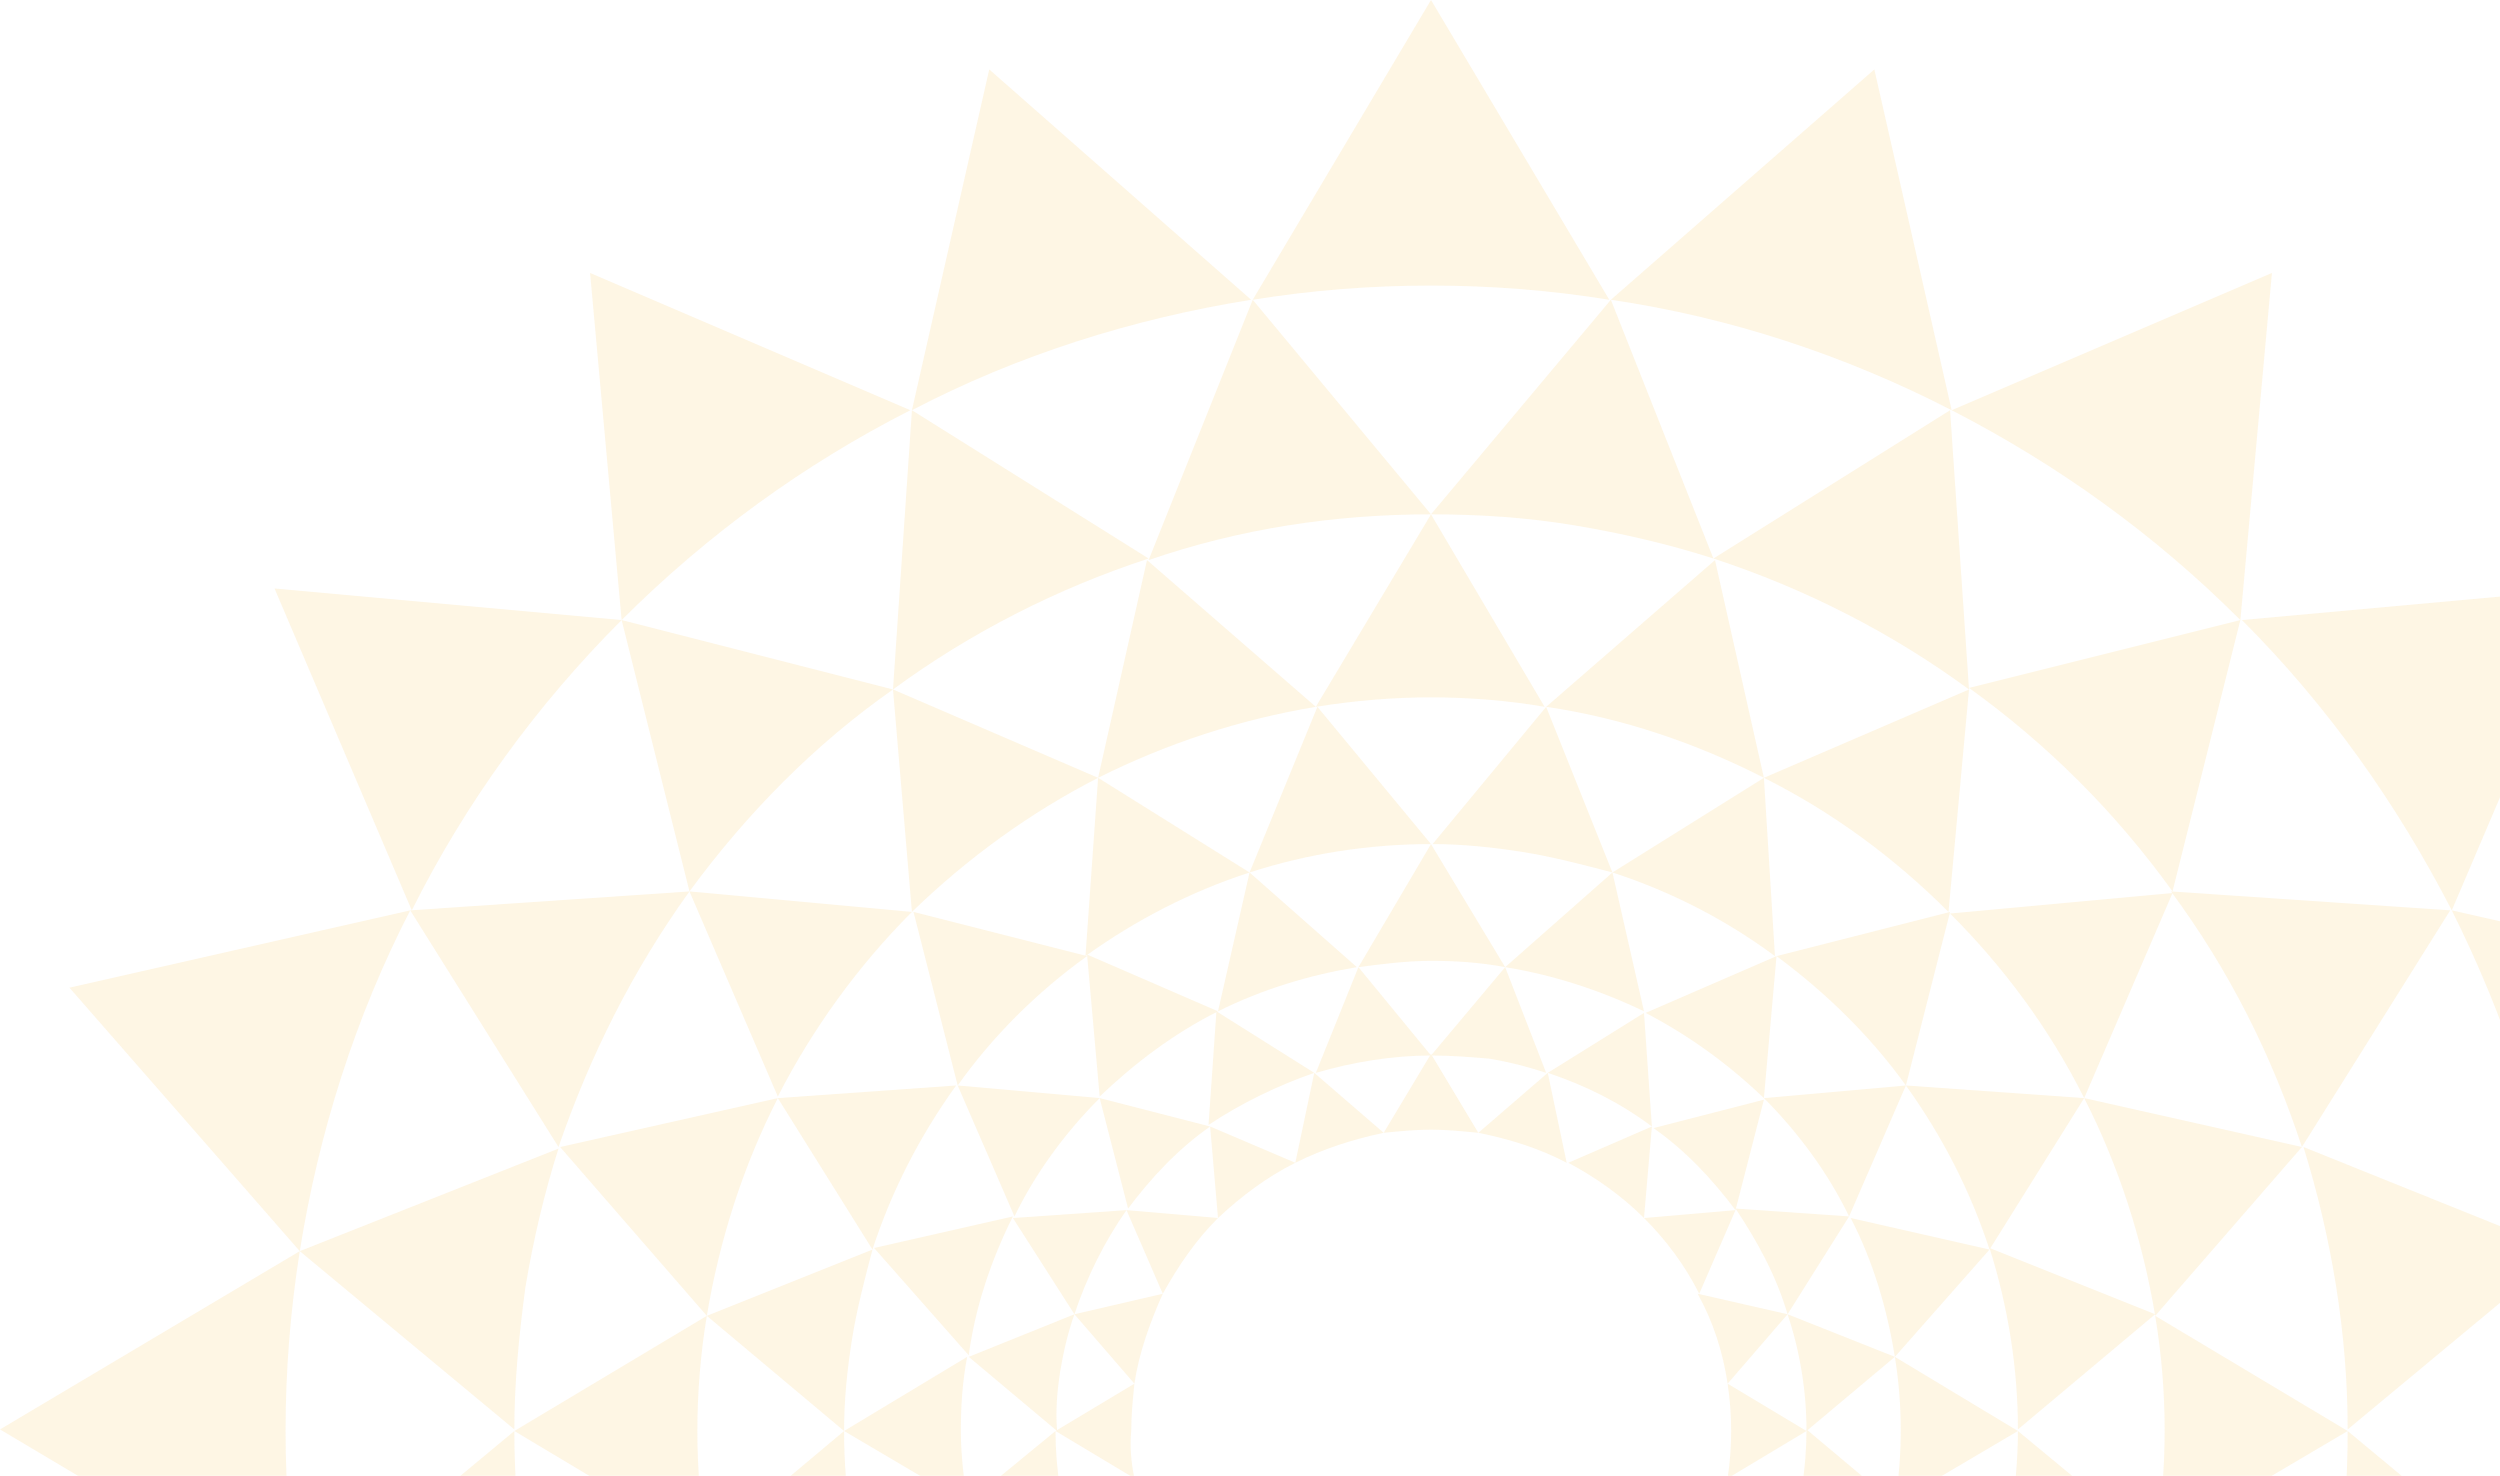 <?xml version="1.0" encoding="UTF-8"?>
<svg width="808px" height="477px" viewBox="0 0 808 477" version="1.1" xmlns="http://www.w3.org/2000/svg" xmlns:xlink="http://www.w3.org/1999/xlink">
    <title>Watermark_Orange_CategoryPage_Hero</title>
    <g id="Watermark_Orange_CategoryPage_Hero" stroke="none" stroke-width="1" fill="none" fill-rule="evenodd" opacity="0.121">
        <g id="Design-Elements/Logo-Mark/Orange" transform="translate(0, -0)" fill="#F6B01C" fill-rule="nonzero">
            <g id="Path">
                <path d="M630.775,132.58 L605.788,22.437 L520.631,96.885 C558.875,102.494 596.1,114.733 630.775,132.58"></path>
                <path d="M404.369,96.885 L319.722,22.437 L294.735,132.58 C328.9,114.733 366.125,103.004 404.369,96.885"></path>
                <path d="M462.5,92.296 C481.877,92.296 501.254,93.826 520.121,96.885 L462.5,0 L404.879,96.885 C423.746,93.826 443.123,92.296 462.5,92.296"></path>
                <path d="M294.225,132.58 L190.711,88.217 L200.91,200.4 C228.445,172.864 260.061,149.917 294.225,132.58"></path>
                <path d="M200.91,200.4 L88.727,190.201 L133.09,294.225 C150.427,259.551 173.374,227.936 200.91,200.4"></path>
                <path d="M724.09,200.4 L734.289,88.217 L630.775,132.58 C665.449,150.427 696.555,172.864 724.09,200.4"></path>
                <path d="M828.115,404.369 L902.563,319.212 L792.42,294.225 C809.757,328.9 821.996,366.125 828.115,404.369"></path>
                <path d="M132.58,294.225 L22.437,319.212 L96.885,404.369 C103.004,366.125 114.733,328.9 132.58,294.225"></path>
                <path d="M925,462.5 L828.115,404.879 C834.234,443.123 834.234,482.387 828.115,520.631 L925,462.5"></path>
                <path d="M792.42,294.225 L836.783,190.201 L724.6,200.4 C752.136,227.936 774.573,259.551 792.42,294.225"></path>
                <path d="M462.5,832.704 C443.123,832.704 423.746,831.174 404.879,828.115 L462.5,925 L520.121,828.115 C501.254,831.174 481.877,832.704 462.5,832.704"></path>
                <path d="M92.296,462.5 C92.296,443.123 93.826,423.746 96.885,404.369 L0,461.99 L96.885,519.611 C93.826,500.744 92.296,481.367 92.296,462.5"></path>
                <path d="M520.631,828.115 L605.788,902.563 L630.775,792.42 C596.1,809.757 558.875,821.996 520.631,828.115"></path>
                <path d="M630.775,791.91 L734.289,836.273 L724.09,724.09 C696.555,751.626 664.939,774.573 630.775,791.91"></path>
                <path d="M792.42,630.265 L902.563,605.278 L828.115,520.121 C821.996,558.875 810.267,595.59 792.42,630.265"></path>
                <path d="M724.6,724.09 L836.783,734.289 L792.42,630.265 C774.573,664.939 752.136,696.555 724.6,724.09"></path>
                <path d="M132.58,630.265 L88.217,734.289 L200.4,724.09 C172.864,696.555 149.917,664.939 132.58,630.265"></path>
                <path d="M294.735,791.91 L319.722,902.053 L404.369,827.605 C366.125,821.486 328.9,809.757 294.735,791.91"></path>
                <path d="M96.885,520.121 L22.437,605.278 L132.58,630.265 C115.243,595.59 103.004,558.875 96.885,520.121"></path>
                <path d="M200.91,724.09 L190.711,836.273 L294.225,791.91 C260.061,774.063 228.445,751.116 200.91,724.09"></path>
                <path d="M636.384,222.836 L630.265,132.58 L553.776,180.513 C583.352,190.201 611.397,204.479 636.384,222.836"></path>
                <path d="M462.5,166.235 L404.879,96.885 L371.224,181.023 C400.799,170.824 431.395,166.235 462.5,166.235"></path>
                <path d="M508.903,169.804 C524.201,172.354 539.498,175.923 553.776,180.513 L520.631,96.885 L462.5,166.235 C478.308,166.235 493.605,167.255 508.903,169.804"></path>
                <path d="M371.224,180.513 L294.735,132.58 L288.616,222.836 C313.603,204.479 341.648,190.201 371.224,180.513"></path>
                <path d="M288.616,222.836 L200.91,200.4 L222.836,288.106 C241.193,263.12 263.12,240.684 288.616,222.836"></path>
                <path d="M702.164,288.106 L724.09,200.4 L636.384,222.326 C661.88,240.684 683.807,262.61 702.164,288.106"></path>
                <path d="M758.765,461.99 L828.115,404.369 L744.487,370.714 C753.666,400.289 758.765,431.395 758.765,461.99"></path>
                <path d="M222.836,288.106 L132.58,294.225 L180.513,370.714 C190.711,341.138 204.479,313.603 222.836,288.106"></path>
                <path d="M828.115,520.121 L758.765,462.5 C758.765,477.798 757.745,493.605 755.196,508.903 C752.646,524.201 749.077,539.498 744.487,553.776 L828.115,520.121"></path>
                <path d="M743.977,370.714 L791.91,294.225 L701.654,288.106 C720.521,313.603 734.289,341.138 743.977,370.714"></path>
                <path d="M416.097,754.686 C400.799,752.136 385.502,748.567 371.224,743.977 L404.879,827.605 L462.5,758.255 C447.202,758.255 431.395,757.235 416.097,754.686"></path>
                <path d="M169.804,416.097 C172.354,400.799 175.923,385.502 180.513,371.224 L96.885,404.369 L166.235,461.99 C166.235,446.692 167.765,431.395 169.804,416.097"></path>
                <path d="M462.5,758.255 L520.631,827.605 L554.286,743.977 C524.711,753.156 494.115,758.255 462.5,758.255"></path>
                <path d="M554.286,743.977 L630.775,791.91 L636.894,701.654 C611.397,720.011 583.862,734.289 554.286,743.977"></path>
                <path d="M702.164,636.384 L792.42,630.265 L744.487,553.776 C734.799,583.352 720.521,611.397 702.164,636.384"></path>
                <path d="M636.894,701.654 L724.6,723.58 L702.674,635.874 C683.807,661.37 661.88,683.807 636.894,701.654"></path>
                <path d="M181.023,553.776 L133.09,630.265 L223.346,636.384 C204.479,611.397 190.711,583.352 181.023,553.776"></path>
                <path d="M288.616,702.164 L294.735,791.91 L371.224,743.977 C341.648,734.289 313.603,720.011 288.616,702.164"></path>
                <path d="M166.235,462.5 L96.885,520.121 L180.513,553.776 C171.334,524.201 166.235,493.605 166.235,462.5"></path>
                <path d="M222.836,636.384 L200.91,724.09 L288.616,702.164 C263.12,683.807 241.193,661.37 222.836,636.384"></path>
                <path d="M570.094,251.392 L554.286,181.023 L499.724,228.445 C524.201,232.015 548.167,240.174 570.094,251.392"></path>
                <path d="M425.276,228.445 L370.714,181.023 L354.906,251.392 C377.343,240.174 400.799,232.525 425.276,228.445"></path>
                <path d="M462.5,225.386 C474.738,225.386 487.486,226.406 499.214,228.445 L462.5,166.235 L425.276,228.445 C438.024,226.406 450.262,225.386 462.5,225.386"></path>
                <path d="M354.906,251.392 L288.616,222.836 L294.735,294.735 C312.583,277.398 332.98,262.61 354.906,251.392"></path>
                <path d="M294.735,294.735 L222.836,288.106 L251.392,354.396 C262.61,332.47 277.398,312.073 294.735,294.735"></path>
                <path d="M629.755,294.735 L636.384,222.836 L570.094,251.392 C592.53,262.61 612.417,277.398 629.755,294.735"></path>
                <path d="M696.555,425.276 L743.977,370.714 L673.608,354.906 C684.826,376.833 692.475,400.799 696.555,425.276"></path>
                <path d="M251.392,354.906 L181.023,370.714 L228.445,425.276 C232.525,400.799 240.174,376.833 251.392,354.906"></path>
                <path d="M758.765,462.5 L696.555,425.276 C700.634,449.752 700.634,474.738 696.555,499.214 L758.765,462.5"></path>
                <path d="M673.608,354.906 L702.164,288.616 L630.265,295.245 C647.602,312.583 662.39,332.47 673.608,354.906"></path>
                <path d="M462.5,699.104 C450.262,699.104 437.514,698.084 425.276,696.045 L462.5,758.255 L499.214,696.045 C487.486,698.084 474.738,699.104 462.5,699.104"></path>
                <path d="M225.386,462.5 C225.386,450.262 226.406,437.514 228.445,425.276 L166.235,462.5 L228.445,499.724 C226.406,486.976 225.386,474.738 225.386,462.5"></path>
                <path d="M499.724,696.555 L554.286,743.977 L570.094,673.608 C548.167,684.826 524.201,692.475 499.724,696.555"></path>
                <path d="M570.094,673.608 L636.384,702.164 L629.755,630.265 C612.417,647.602 592.02,661.88 570.094,673.608"></path>
                <path d="M673.608,569.584 L743.977,553.776 L696.555,499.214 C692.475,524.201 684.826,547.657 673.608,569.584"></path>
                <path d="M630.265,629.755 L702.164,636.384 L673.608,570.094 C662.39,592.02 647.602,612.417 630.265,629.755"></path>
                <path d="M251.392,570.094 L222.836,636.384 L294.735,629.755 C277.398,611.907 262.61,592.02 251.392,570.094"></path>
                <path d="M354.906,673.608 L371.224,743.977 L425.786,696.555 C400.799,692.475 377.343,684.826 354.906,673.608"></path>
                <path d="M228.445,499.724 L181.023,554.286 L251.392,570.094 C240.174,547.657 232.525,524.201 228.445,499.724"></path>
                <path d="M295.245,629.755 L288.616,701.654 L354.906,673.098 C332.47,661.88 312.583,647.602 295.245,629.755"></path>
                <path d="M573.663,309.013 L570.094,251.392 L521.141,281.987 C540.008,288.106 557.856,297.285 573.663,309.013"></path>
                <path d="M462.5,272.809 L425.786,228.445 L403.859,281.987 C422.726,275.868 442.613,272.809 462.5,272.809"></path>
                <path d="M492.076,275.358 C501.764,276.888 511.453,279.438 521.141,281.987 L499.724,228.445 L463.01,272.809 C472.698,272.809 482.387,273.829 492.076,275.358"></path>
                <path d="M403.859,281.987 L354.906,251.392 L350.827,309.013 C367.144,297.285 384.992,288.106 403.859,281.987"></path>
                <path d="M351.337,309.013 L295.245,294.735 L309.523,350.827 C320.741,335.019 335.019,320.741 351.337,309.013"></path>
                <path d="M615.987,350.827 L630.265,294.735 L574.173,309.013 C589.981,320.741 604.259,334.509 615.987,350.827"></path>
                <path d="M652.191,461.99 L696.555,424.766 L643.013,403.349 C649.132,422.726 652.191,442.613 652.191,461.99"></path>
                <path d="M309.013,350.827 L251.392,354.906 L281.987,403.859 C288.106,384.992 297.285,367.144 309.013,350.827"></path>
                <path d="M696.555,499.214 L652.191,462.5 C652.191,472.189 651.171,482.387 649.642,492.076 C648.112,501.764 645.562,511.453 643.013,521.141 L696.555,499.214"></path>
                <path d="M643.013,403.859 L673.608,354.906 L615.987,350.827 C627.715,367.144 636.894,384.992 643.013,403.859"></path>
                <path d="M432.924,649.642 C423.236,648.112 413.547,645.562 403.859,642.503 L425.276,696.045 L461.99,651.681 C452.811,651.681 442.613,651.171 432.924,649.642"></path>
                <path d="M275.358,432.924 C276.888,423.236 279.438,413.547 281.987,403.859 L228.445,425.276 L272.809,462.5 C272.809,452.302 273.829,442.613 275.358,432.924"></path>
                <path d="M462.5,651.681 L499.724,696.045 L521.141,642.503 C502.274,648.622 482.387,651.681 462.5,651.681"></path>
                <path d="M521.141,642.503 L570.094,673.098 L574.173,615.477 C557.856,627.205 540.008,636.384 521.141,642.503"></path>
                <path d="M615.987,573.663 L673.608,569.584 L643.013,520.631 C636.894,540.008 627.715,557.856 615.987,573.663"></path>
                <path d="M574.173,615.477 L630.265,629.755 L615.987,573.663 C604.259,589.471 589.981,603.749 574.173,615.477"></path>
                <path d="M282.497,521.141 L251.902,570.094 L309.523,574.173 C297.795,557.856 288.616,540.008 282.497,521.141"></path>
                <path d="M351.337,615.477 L355.416,673.098 L404.369,642.503 C384.992,636.384 367.144,627.715 351.337,615.477"></path>
                <path d="M272.809,462.5 L228.445,499.724 L281.987,521.141 C275.868,501.764 272.809,482.387 272.809,462.5"></path>
                <path d="M309.013,573.663 L294.735,629.755 L350.827,615.477 C335.019,604.259 320.741,589.981 309.013,573.663"></path>
                <path d="M531.34,326.861 L521.141,281.987 L486.466,312.583 C502.274,315.132 517.572,320.232 531.34,326.861"></path>
                <path d="M438.534,312.583 L403.859,281.987 L393.66,326.861 C407.938,319.722 423.236,315.132 438.534,312.583"></path>
                <path d="M462.5,310.543 C470.659,310.543 478.308,311.053 486.466,312.583 L462.5,272.809 L439.044,312.583 C446.692,311.563 454.851,310.543 462.5,310.543"></path>
                <path d="M393.66,326.861 L351.337,308.503 L355.416,354.396 C366.635,343.688 379.383,333.999 393.66,326.861"></path>
                <path d="M355.416,354.906 L309.523,350.827 L327.88,393.15 C334.509,379.383 344.198,366.125 355.416,354.906"></path>
                <path d="M570.094,354.906 L574.173,309.013 L531.85,327.37 C545.617,334.509 558.365,343.688 570.094,354.906"></path>
                <path d="M612.417,438.534 L643.013,403.859 L598.139,393.66 C605.278,407.428 609.868,422.726 612.417,438.534"></path>
                <path d="M327.37,393.15 L282.497,403.349 L313.093,438.024 C315.132,422.726 320.232,407.428 327.37,393.15"></path>
                <path d="M652.191,462.5 L612.417,438.534 C614.967,454.341 614.967,470.149 612.417,485.956 L652.191,462.5"></path>
                <path d="M597.63,393.15 L615.987,350.827 L570.094,354.906 C581.312,366.125 591.001,379.383 597.63,393.15"></path>
                <path d="M462.5,613.947 C454.341,613.947 446.692,613.437 438.534,611.907 L462.5,651.681 L486.466,611.907 C478.308,613.437 470.659,613.947 462.5,613.947"></path>
                <path d="M310.543,462.5 C310.543,454.341 311.053,446.692 312.583,438.534 L272.809,462.5 L312.583,485.956 C311.563,478.308 310.543,470.149 310.543,462.5"></path>
                <path d="M486.466,612.417 L521.141,643.013 L531.34,597.63 C517.062,604.768 501.764,609.868 486.466,612.417"></path>
                <path d="M531.34,597.63 L573.663,615.987 L569.584,570.094 C558.365,581.312 545.617,590.491 531.34,597.63"></path>
                <path d="M597.63,531.34 L642.503,521.141 L611.907,485.956 C609.868,501.764 604.768,517.062 597.63,531.34"></path>
                <path d="M570.094,569.584 L615.987,573.663 L597.63,531.34 C590.491,545.617 580.802,558.365 570.094,569.584"></path>
                <path d="M327.37,531.34 L309.013,573.663 L354.906,569.584 C343.688,558.365 334.509,545.617 327.37,531.34"></path>
                <path d="M393.66,597.63 L403.859,643.013 L438.534,612.417 C423.236,609.358 407.938,604.768 393.66,597.63"></path>
                <path d="M312.583,485.956 L281.987,520.631 L326.861,530.83 C320.232,517.062 315.132,501.764 312.583,485.956"></path>
                <path d="M355.416,569.584 L351.337,615.477 L393.66,597.12 C379.383,589.981 366.635,580.802 355.416,569.584"></path>
                <path d="M533.889,364.085 L531.34,327.37 L500.234,346.748 C512.472,350.827 523.691,356.436 533.889,364.085"></path>
                <path d="M462.5,341.138 L439.044,312.583 L425.276,346.748 C437.514,343.178 450.262,341.138 462.5,341.138"></path>
                <path d="M481.367,342.158 C487.486,343.178 493.605,344.708 499.724,346.748 L486.466,312.583 L462.5,341.138 C469.129,341.138 475.248,341.648 481.367,342.158"></path>
                <path d="M424.766,346.748 L393.15,326.861 L390.601,363.575 C401.309,356.436 413.037,350.827 424.766,346.748"></path>
                <path d="M391.111,364.085 L355.416,354.906 L364.595,390.601 C372.244,380.402 380.912,371.224 391.111,364.085"></path>
                <path d="M560.915,391.111 L570.094,355.416 L534.399,364.595 C544.598,371.734 553.266,380.912 560.915,391.111"></path>
                <path d="M583.862,462.5 L612.417,438.534 L577.743,424.766 C581.822,437.004 583.862,449.752 583.862,462.5"></path>
                <path d="M364.085,391.111 L327.37,393.66 L347.257,424.766 C351.337,412.528 356.946,401.309 364.085,391.111"></path>
                <path d="M612.417,485.956 L583.862,461.99 C583.862,468.109 583.352,474.738 582.332,480.857 C581.312,486.976 579.782,493.095 577.743,499.214 L612.417,485.956"></path>
                <path d="M577.743,424.766 L597.63,393.15 L560.915,390.601 C568.054,401.309 574.173,412.528 577.743,424.766"></path>
                <path d="M443.633,582.332 C437.514,581.312 431.395,579.782 425.276,577.743 L439.044,611.907 L463.01,583.352 C455.871,583.862 449.752,583.352 443.633,582.332"></path>
                <path d="M342.668,443.123 C343.688,437.004 345.218,430.375 347.257,424.766 L313.093,438.534 L341.648,462.5 C341.138,455.871 341.648,449.752 342.668,443.123"></path>
                <path d="M462.5,583.862 L486.466,612.417 L500.234,577.743 C487.996,581.822 475.248,583.862 462.5,583.862"></path>
                <path d="M500.234,577.743 L531.85,597.63 L534.399,560.915 C523.691,568.054 512.472,573.663 500.234,577.743"></path>
                <path d="M560.915,533.889 L597.63,531.34 L577.743,500.234 C574.173,511.963 568.054,523.181 560.915,533.889"></path>
                <path d="M533.889,560.405 L569.584,569.584 L560.405,533.889 C553.266,544.088 544.088,553.266 533.889,560.405"></path>
                <path d="M347.257,499.724 L327.37,531.34 L364.085,533.889 C356.946,523.181 351.337,511.963 347.257,499.724"></path>
                <path d="M391.111,560.405 L393.66,597.12 L424.766,577.233 C413.037,573.663 401.309,568.054 391.111,560.405"></path>
                <path d="M341.138,462.5 L312.583,485.956 L346.748,499.724 C343.178,487.486 341.138,474.738 341.138,462.5"></path>
                <path d="M364.085,533.889 L354.906,569.584 L390.601,560.405 C380.912,552.756 371.734,543.578 364.085,533.889"></path>
                <path d="M506.353,375.813 L500.234,346.748 L477.798,366.125 C487.996,368.164 497.685,371.224 506.353,375.813"></path>
                <path d="M447.202,366.125 L424.766,346.748 L418.647,375.813 C427.825,371.224 437.514,368.164 447.202,366.125"></path>
                <path d="M462.5,365.105 C467.599,365.105 472.698,365.615 477.798,366.125 L462.5,340.628 L447.202,366.125 C452.302,365.615 457.401,365.105 462.5,365.105"></path>
                <path d="M418.647,375.813 L391.111,364.085 L393.66,393.66 C401.309,386.521 409.468,380.402 418.647,375.813"></path>
                <path d="M393.66,393.66 L364.085,391.111 L375.813,418.137 C380.912,408.958 386.521,400.799 393.66,393.66"></path>
                <path d="M531.34,393.66 L533.889,364.085 L506.863,375.813 C515.532,380.402 524.201,386.521 531.34,393.66"></path>
                <path d="M558.365,447.202 L577.743,424.766 L548.677,418.137 C553.776,427.315 556.836,437.004 558.365,447.202"></path>
                <path d="M375.813,418.137 L347.257,424.766 L366.635,447.202 C368.164,437.004 371.734,427.315 375.813,418.137"></path>
                <path d="M583.862,462.5 L558.365,447.202 C559.895,457.401 559.895,467.599 558.365,477.798 L583.862,462.5"></path>
                <path d="M549.187,418.137 L560.915,391.111 L531.34,393.66 C538.479,400.799 544.598,408.958 549.187,418.137"></path>
                <path d="M462.5,559.385 C457.401,559.385 452.302,558.875 447.202,558.365 L462.5,583.862 L477.798,558.365 C472.698,558.875 467.599,559.385 462.5,559.385"></path>
                <path d="M365.615,462.5 C365.615,457.401 366.125,452.302 366.635,447.202 L341.138,462.5 L366.635,477.798 C365.615,472.698 365.105,467.599 365.615,462.5"></path>
                <path d="M477.798,558.365 L500.234,577.743 L506.863,548.677 C497.685,553.266 487.996,556.836 477.798,558.365"></path>
                <path d="M506.863,548.677 L533.889,560.405 L531.34,530.83 C524.201,537.969 515.532,544.088 506.863,548.677"></path>
                <path d="M549.187,506.353 L578.252,499.724 L558.875,477.288 C556.836,487.486 553.776,497.175 549.187,506.353"></path>
                <path d="M531.34,530.83 L560.915,533.379 L549.187,505.843 C544.598,515.532 538.479,523.691 531.34,530.83"></path>
                <path d="M375.813,506.353 L364.085,533.379 L393.66,530.83 C386.521,523.691 380.402,515.532 375.813,506.353"></path>
                <path d="M418.647,548.677 L424.766,577.743 L447.202,558.365 C437.514,556.836 427.825,553.266 418.647,548.677"></path>
                <path d="M366.635,477.288 L347.257,499.724 L375.813,506.353 C371.224,497.175 368.164,487.486 366.635,477.288"></path>
                <path d="M393.66,530.83 L391.111,560.405 L418.647,548.677 C409.468,544.088 401.309,537.969 393.66,530.83"></path>
            </g>
        </g>
    </g>
</svg>